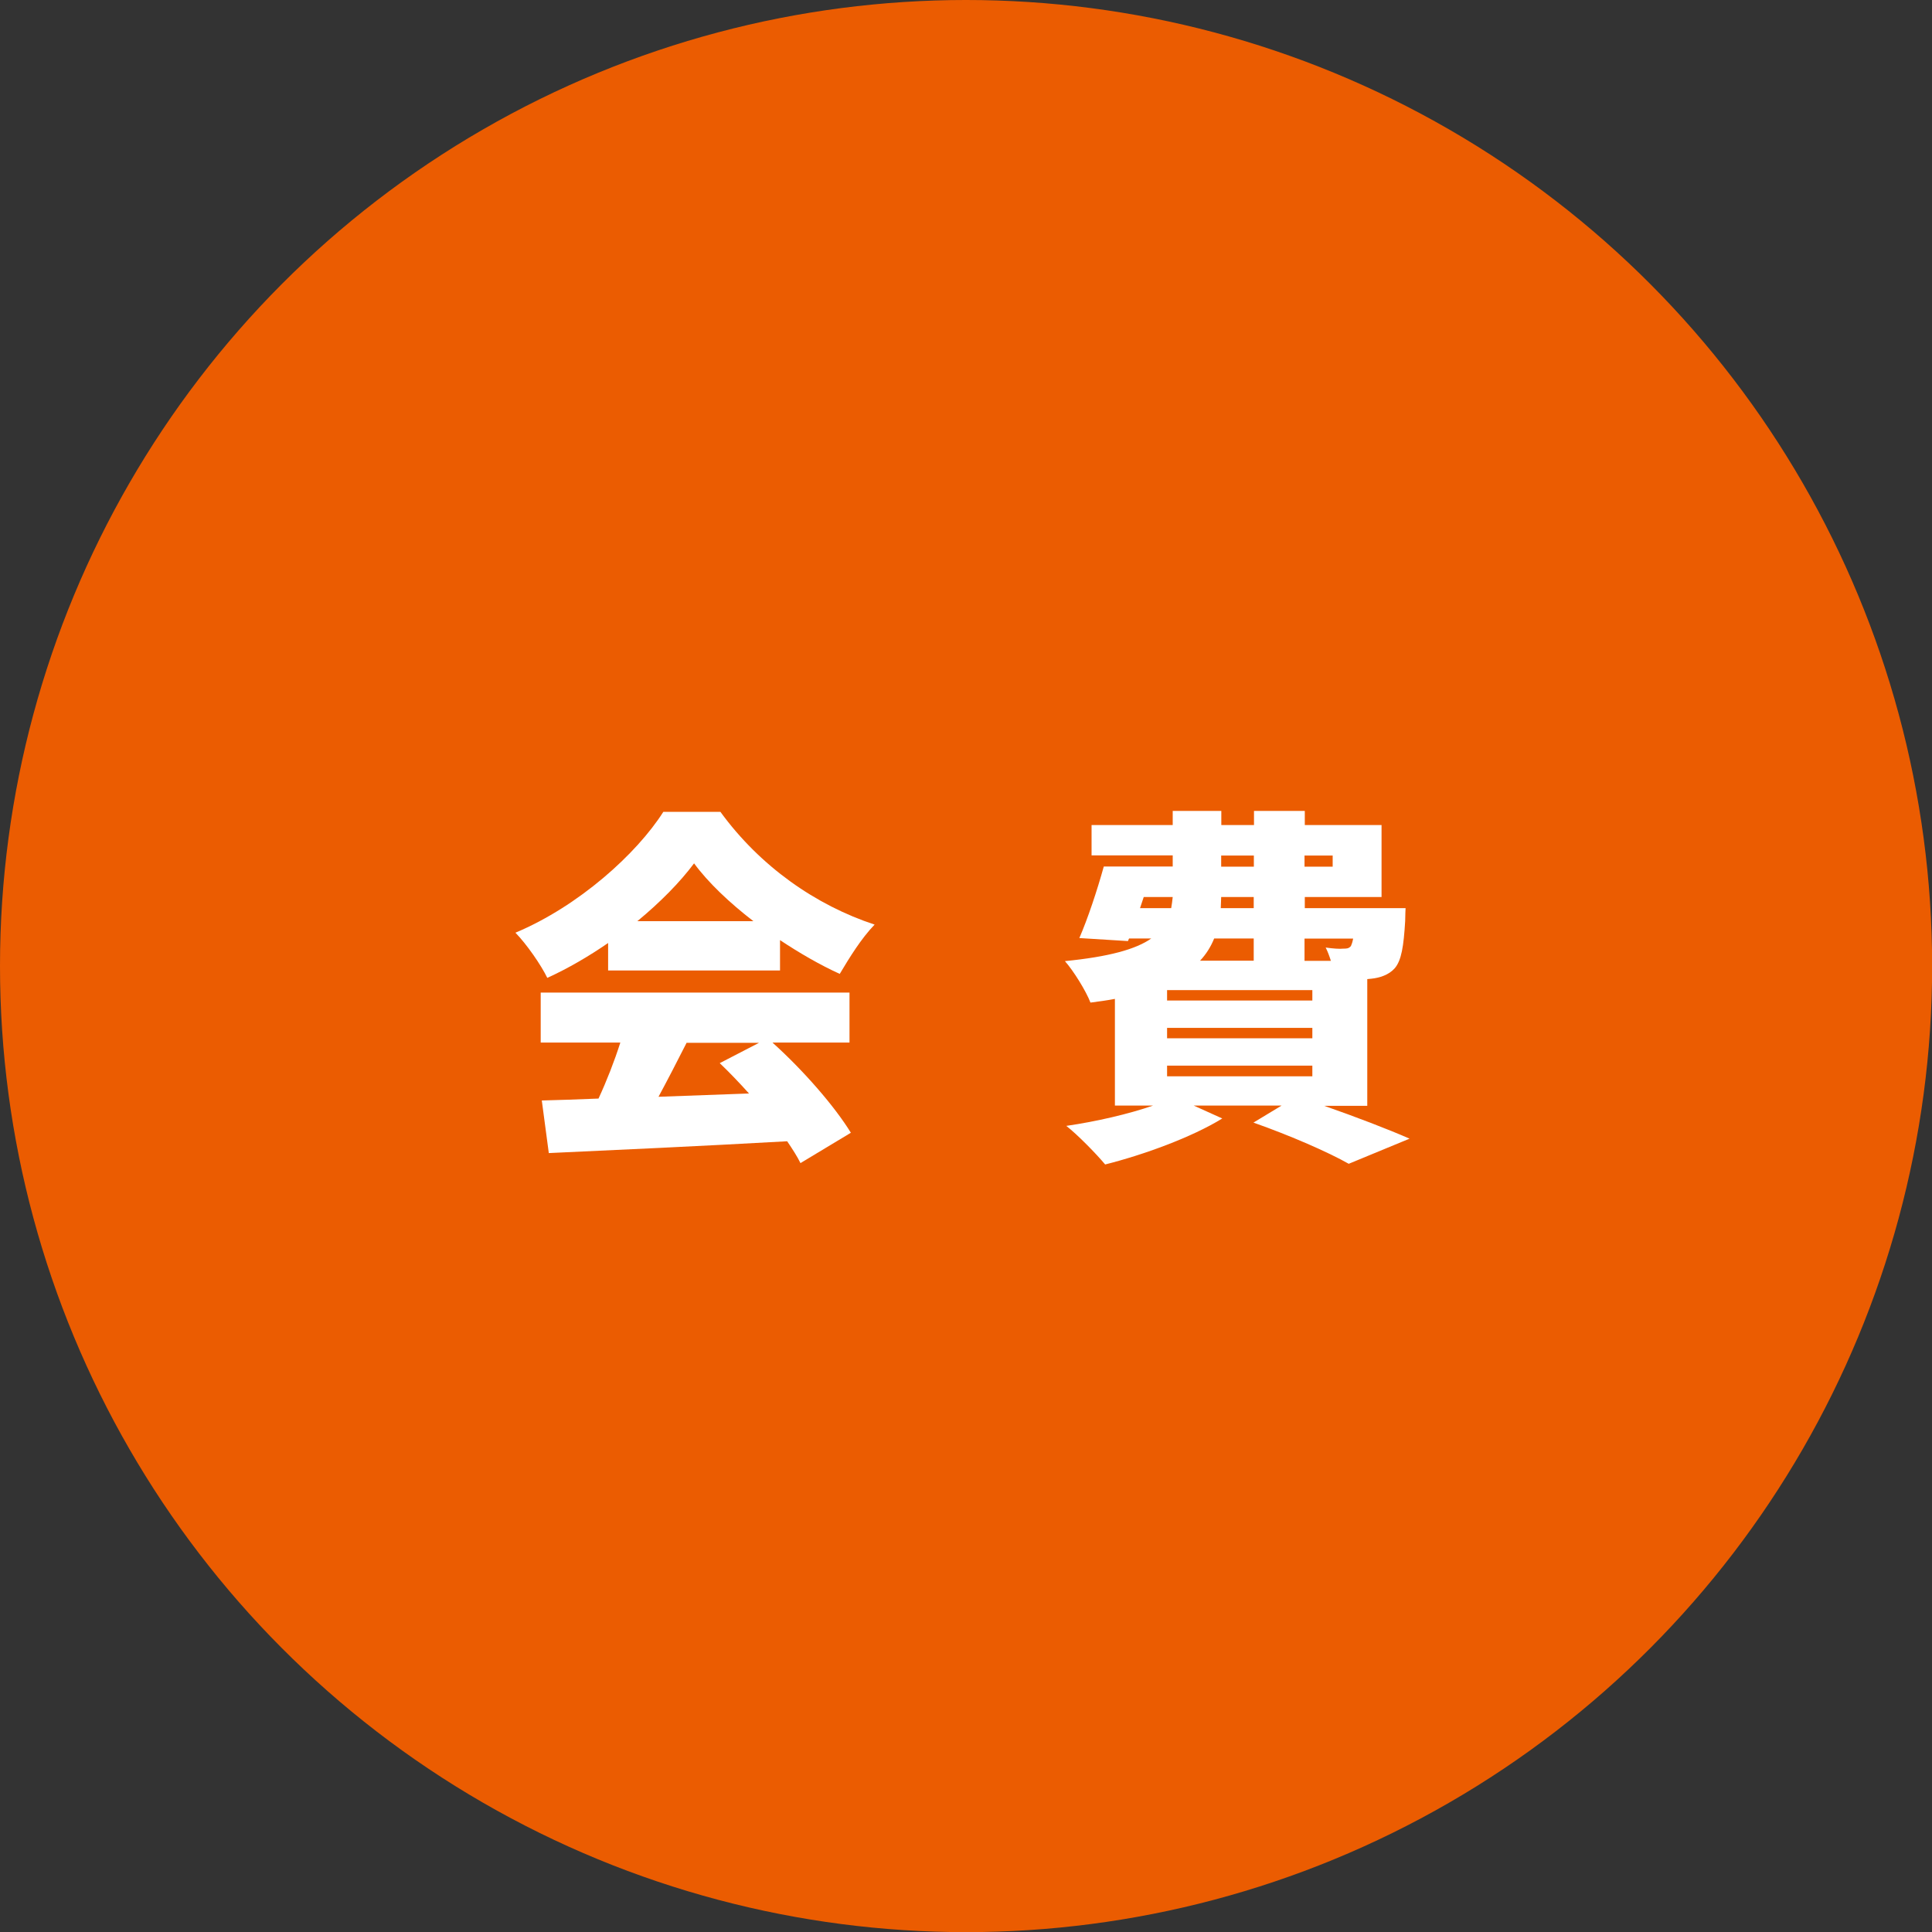 <?xml version="1.0" encoding="UTF-8"?><svg id="_レイヤー_2" xmlns="http://www.w3.org/2000/svg" viewBox="0 0 140.71 140.71"><rect x="0" y="0" width="140.71" height="140.71" fill="#333333" stroke="none"/><defs><style>.cls-1{fill:#fff;}.cls-1,.cls-2{stroke-width:0px;}.cls-2{fill:#eb5c01;}</style></defs><g id="hakata"><circle class="cls-2" cx="70.36" cy="70.36" r="70.36"/><path class="cls-1" d="m44.29,68.68c-1.38.95-2.89,1.84-4.43,2.54-.46-.95-1.51-2.46-2.32-3.29,4.62-1.94,8.83-5.75,10.77-8.8h4.16c2.89,3.97,6.94,6.8,11.23,8.21-.97,1-1.83,2.4-2.54,3.59-1.43-.65-2.92-1.51-4.35-2.46v2.21h-12.52v-2Zm11.98,7.26c2.24,2.02,4.51,4.62,5.7,6.56l-3.67,2.21c-.24-.49-.59-1.03-.97-1.59-6.21.35-12.74.65-17.36.86l-.51-3.83c1.24-.03,2.62-.08,4.13-.14.59-1.27,1.16-2.73,1.59-4.08h-5.8v-3.64h22.49v3.64h-5.59Zm-1.4-8.85c-1.75-1.35-3.29-2.81-4.32-4.21-1.03,1.38-2.46,2.83-4.13,4.21h8.45Zm-4.86,8.85c-.67,1.32-1.38,2.7-2.05,3.94,2.13-.08,4.37-.16,6.59-.24-.7-.78-1.43-1.54-2.13-2.21l2.86-1.48h-5.26Z"/><path class="cls-1" d="m96.42,80.53c2.32.81,4.72,1.73,6.24,2.4l-4.43,1.83c-1.48-.84-4.24-2.05-6.94-3l2.05-1.24h-6.4l2.08.94c-2.24,1.38-5.75,2.65-8.53,3.35-.65-.78-2-2.16-2.83-2.81,2.19-.32,4.53-.86,6.32-1.48h-2.78v-7.77c-.57.11-1.16.19-1.78.27-.32-.84-1.24-2.32-1.86-3.02,3.21-.32,5.16-.86,6.29-1.65h-1.62l-.08.19-3.54-.22c.62-1.43,1.3-3.48,1.78-5.21h5.02v-.81h-5.91v-2.21h5.91v-1.03h3.54v1.03h2.38v-1.03h3.7v1.03h5.59v5.24h-5.59v.81h7.34s-.03.59-.03.95c-.11,1.83-.27,2.86-.76,3.43-.43.49-1.11.7-1.7.76l-.3.03v9.23h-3.16Zm-13.39-14.39h2.27c.05-.27.08-.54.11-.81h-2.11l-.27.81Zm1.97,5.97v.76h10.58v-.76h-10.58Zm0,2.75v.76h10.58v-.76h-10.58Zm0,2.75v.78h10.58v-.78h-10.58Zm3.43-9.26c-.24.59-.57,1.13-1.03,1.62h3.91v-1.62h-2.89Zm2.89-3.02h-2.38c0,.27-.03.54-.03.81h2.4v-.81Zm-2.38-2.21h2.38v-.81h-2.38v.81Zm6.07-.81v.81h2.05v-.81h-2.05Zm0,6.05v1.62h1.92c-.11-.35-.24-.7-.38-.97.57.08,1,.11,1.3.08.22,0,.38,0,.54-.19.05-.11.11-.27.16-.54h-3.54Z"/></g></svg>